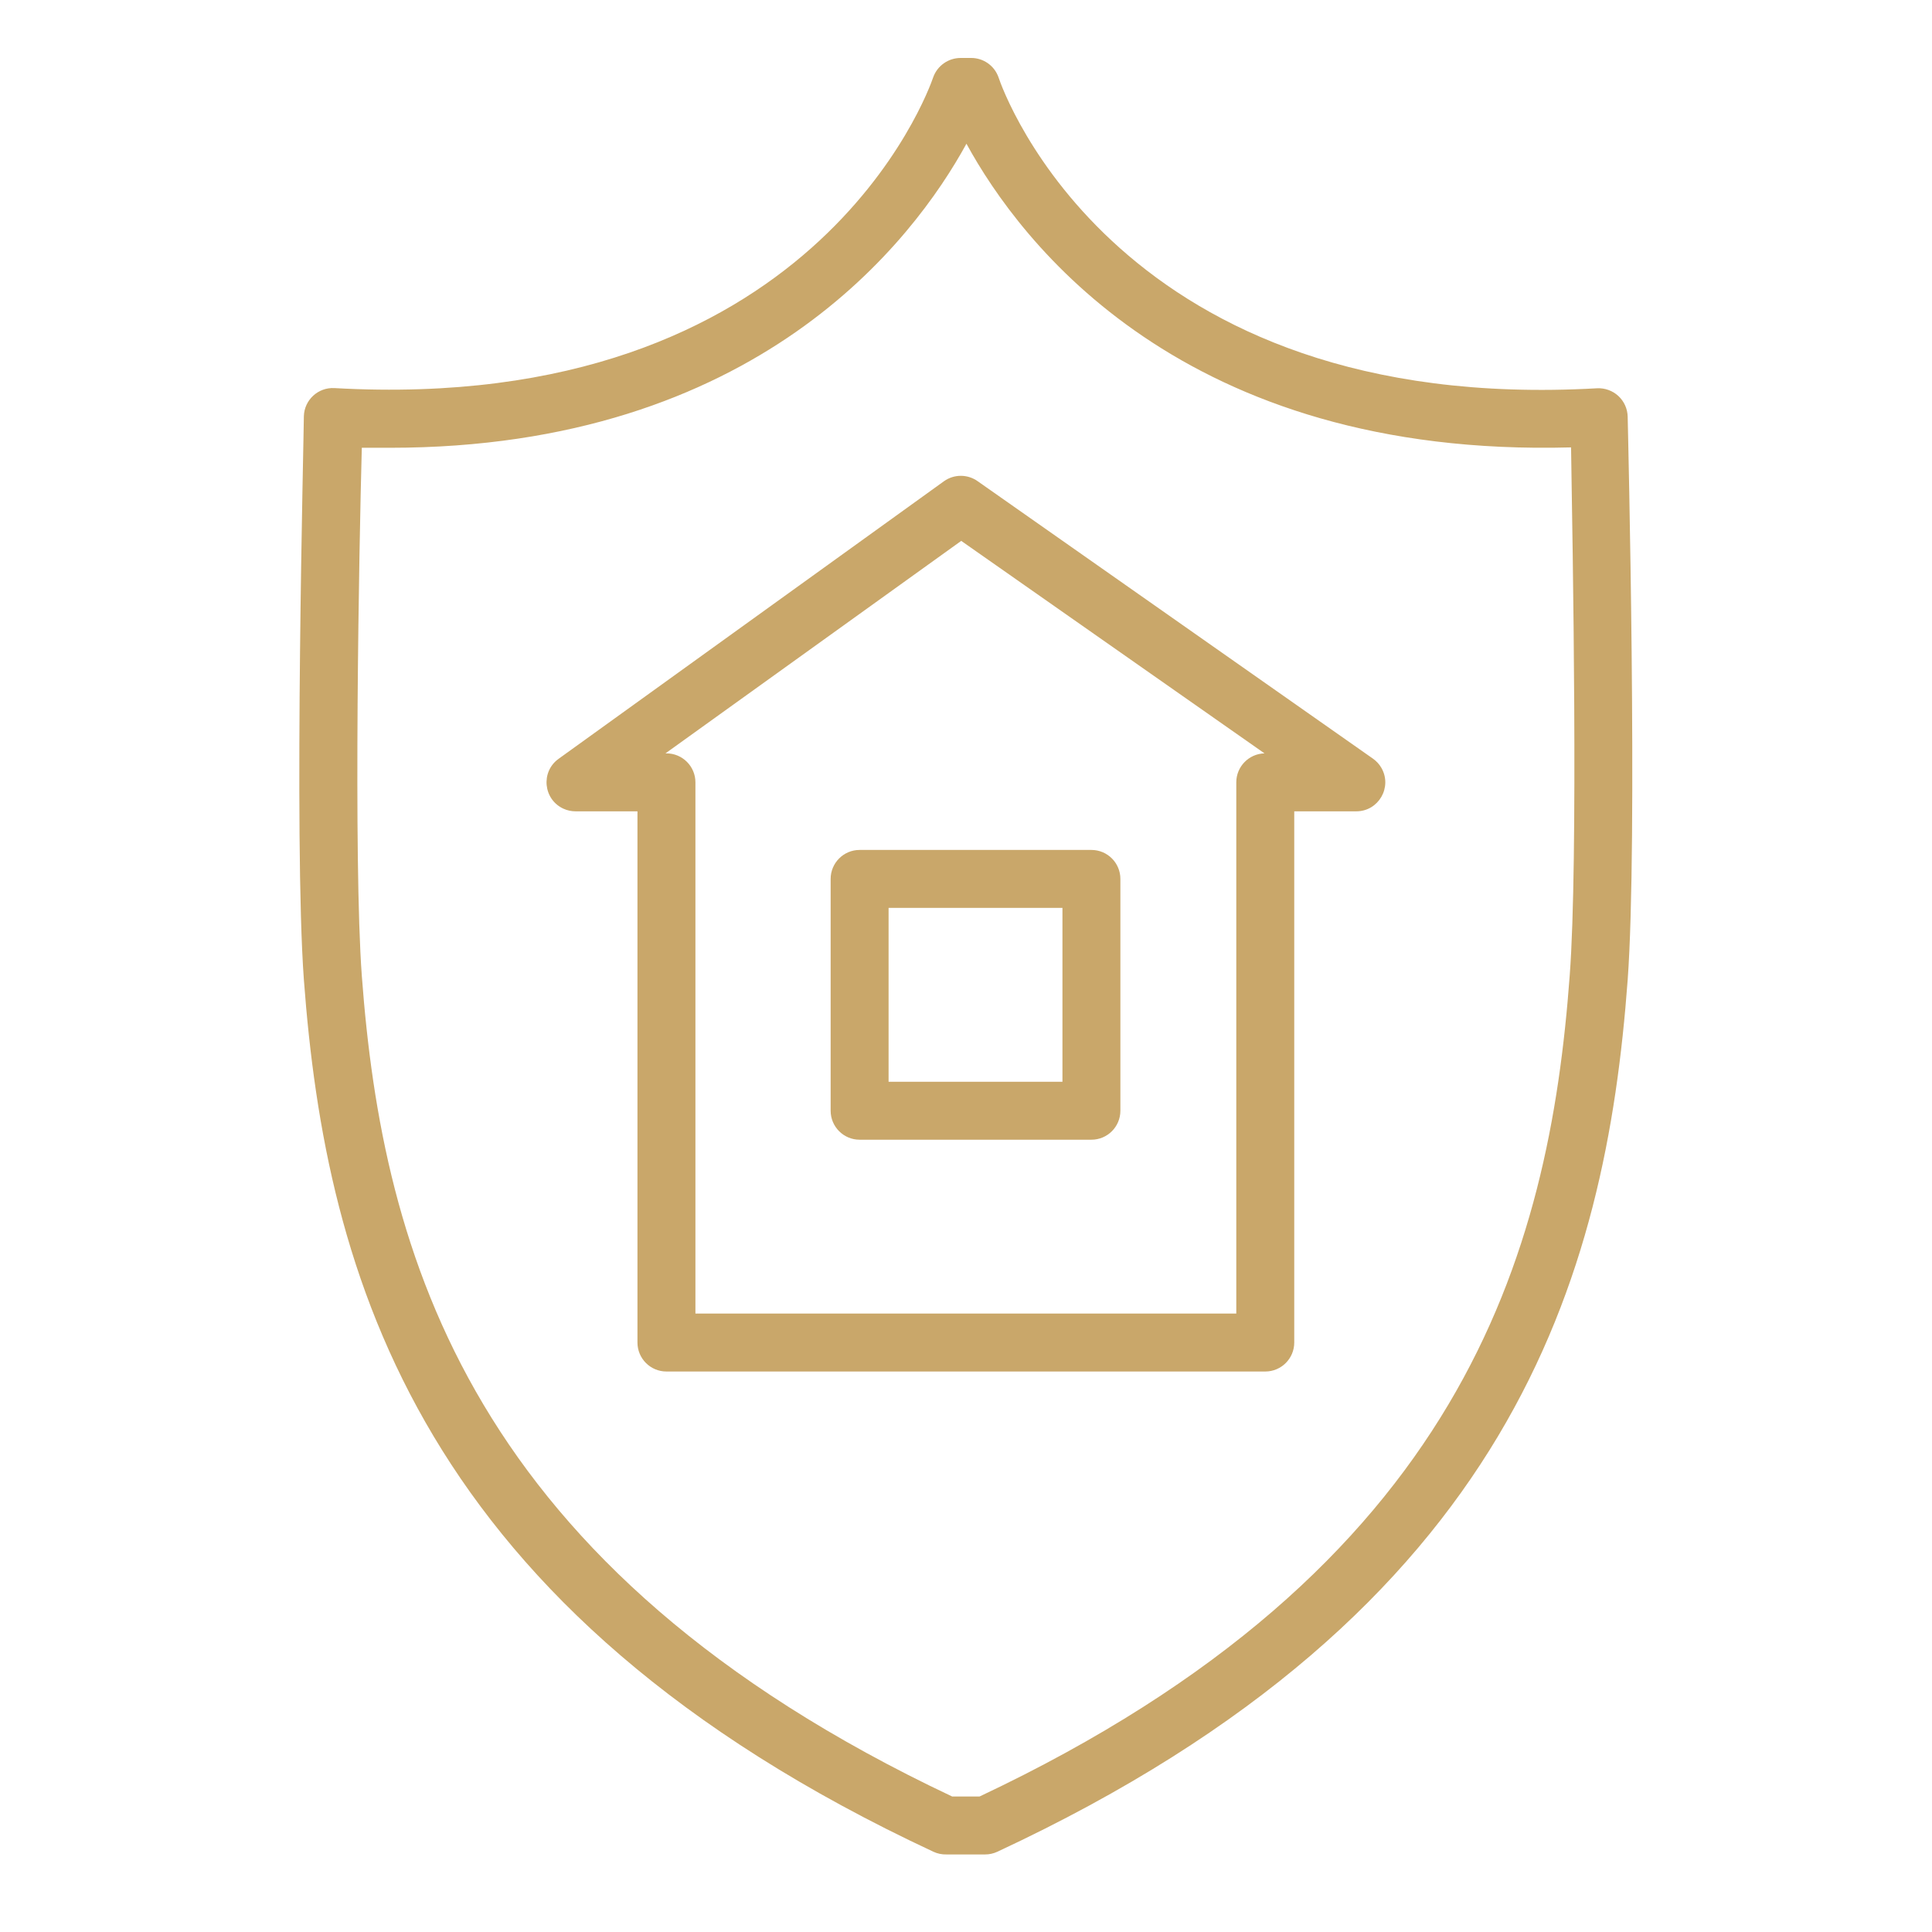 <?xml version="1.0" encoding="UTF-8"?> <svg xmlns="http://www.w3.org/2000/svg" viewBox="0 0 100.00 100.00" data-guides="{&quot;vertical&quot;:[],&quot;horizontal&quot;:[]}"><defs></defs><path fill="#c9a76a" stroke="none" fill-opacity="1" stroke-width="1" stroke-opacity="1" color="rgb(51, 51, 51)" fill-rule="evenodd" id="tSvgbd78395675" title="Path 15" d="M71.059 39.264C64.24 34.478 57.422 29.692 50.602 24.906C50.082 24.536 49.383 24.536 48.863 24.906C42.214 29.696 35.565 34.485 28.916 39.274C27.977 39.946 28.117 41.382 29.168 41.86C29.365 41.949 29.579 41.995 29.796 41.994C30.862 41.994 31.929 41.994 32.995 41.994C32.995 51.159 32.995 60.324 32.995 69.49C32.995 70.318 33.667 70.989 34.495 70.989C44.827 70.989 55.158 70.989 65.49 70.989C66.319 70.989 66.99 70.318 66.99 69.49C66.99 60.324 66.99 51.159 66.99 41.994C68.06 41.994 69.13 41.994 70.2 41.994C71.354 41.995 72.077 40.746 71.501 39.745C71.391 39.554 71.24 39.39 71.059 39.264ZM63.99 40.494C63.99 49.659 63.99 58.825 63.99 67.99C54.658 67.99 45.327 67.99 35.995 67.99C35.995 58.825 35.995 49.659 35.995 40.494C35.995 39.666 35.323 38.994 34.495 38.994C34.478 38.994 34.462 38.994 34.445 38.994C39.547 35.328 44.65 31.662 49.753 27.996C54.985 31.662 60.218 35.328 65.45 38.994C64.638 39.016 63.99 39.681 63.99 40.494Z"></path><path fill="#c9a76a" stroke="none" fill-opacity="1" stroke-width="1" stroke-opacity="1" color="rgb(51, 51, 51)" fill-rule="evenodd" id="tSvg147225eb33" title="Path 16" d="M42.994 45.493C42.994 49.493 42.994 53.492 42.994 57.491C42.994 58.32 43.665 58.991 44.493 58.991C48.493 58.991 52.492 58.991 56.492 58.991C57.32 58.991 57.991 58.32 57.991 57.491C57.991 53.492 57.991 49.493 57.991 45.493C57.991 44.665 57.32 43.993 56.492 43.993C52.492 43.993 48.493 43.993 44.493 43.993C43.665 43.993 42.994 44.665 42.994 45.493ZM45.993 46.993C48.993 46.993 51.992 46.993 54.992 46.993C54.992 49.993 54.992 52.992 54.992 55.992C51.992 55.992 48.993 55.992 45.993 55.992C45.993 52.992 45.993 49.993 45.993 46.993Z"></path><path fill="#c9a76a" stroke="none" fill-opacity="1" stroke-width="1" stroke-opacity="1" color="rgb(51, 51, 51)" fill-rule="evenodd" id="tSvg145dce32674" title="Path 17" d="M84.248 21.567C84.239 21.16 84.066 20.774 83.767 20.497C83.469 20.222 83.073 20.078 82.668 20.097C57.901 21.507 51.922 4.739 51.682 3.999C51.47 3.398 50.9 2.997 50.263 3C50.083 3 49.903 3 49.723 3C49.086 3 48.518 3.4 48.303 3.999C48.063 4.709 42.064 21.487 17.307 20.087C16.464 20.042 15.749 20.702 15.728 21.547C15.728 22.437 15.198 43.474 15.728 50.703C16.867 65.99 21.627 83.388 48.313 95.846C48.525 95.945 48.758 95.993 48.993 95.986C49.659 95.986 50.326 95.986 50.992 95.986C51.21 95.986 51.425 95.938 51.622 95.846C78.358 83.388 83.118 65.99 84.248 50.722C84.777 43.493 84.267 22.457 84.248 21.567ZM81.248 50.492C80.188 64.89 75.719 81.188 50.703 92.986C50.229 92.986 49.756 92.986 49.283 92.986C24.286 81.188 19.797 64.89 18.727 50.502C18.287 44.503 18.587 28.246 18.727 23.177C19.21 23.177 19.694 23.177 20.177 23.177C39.174 23.177 47.293 12.428 50.023 7.439C52.812 12.548 61.221 23.706 81.318 23.157C81.398 28.236 81.698 44.523 81.248 50.492Z"></path></svg> 